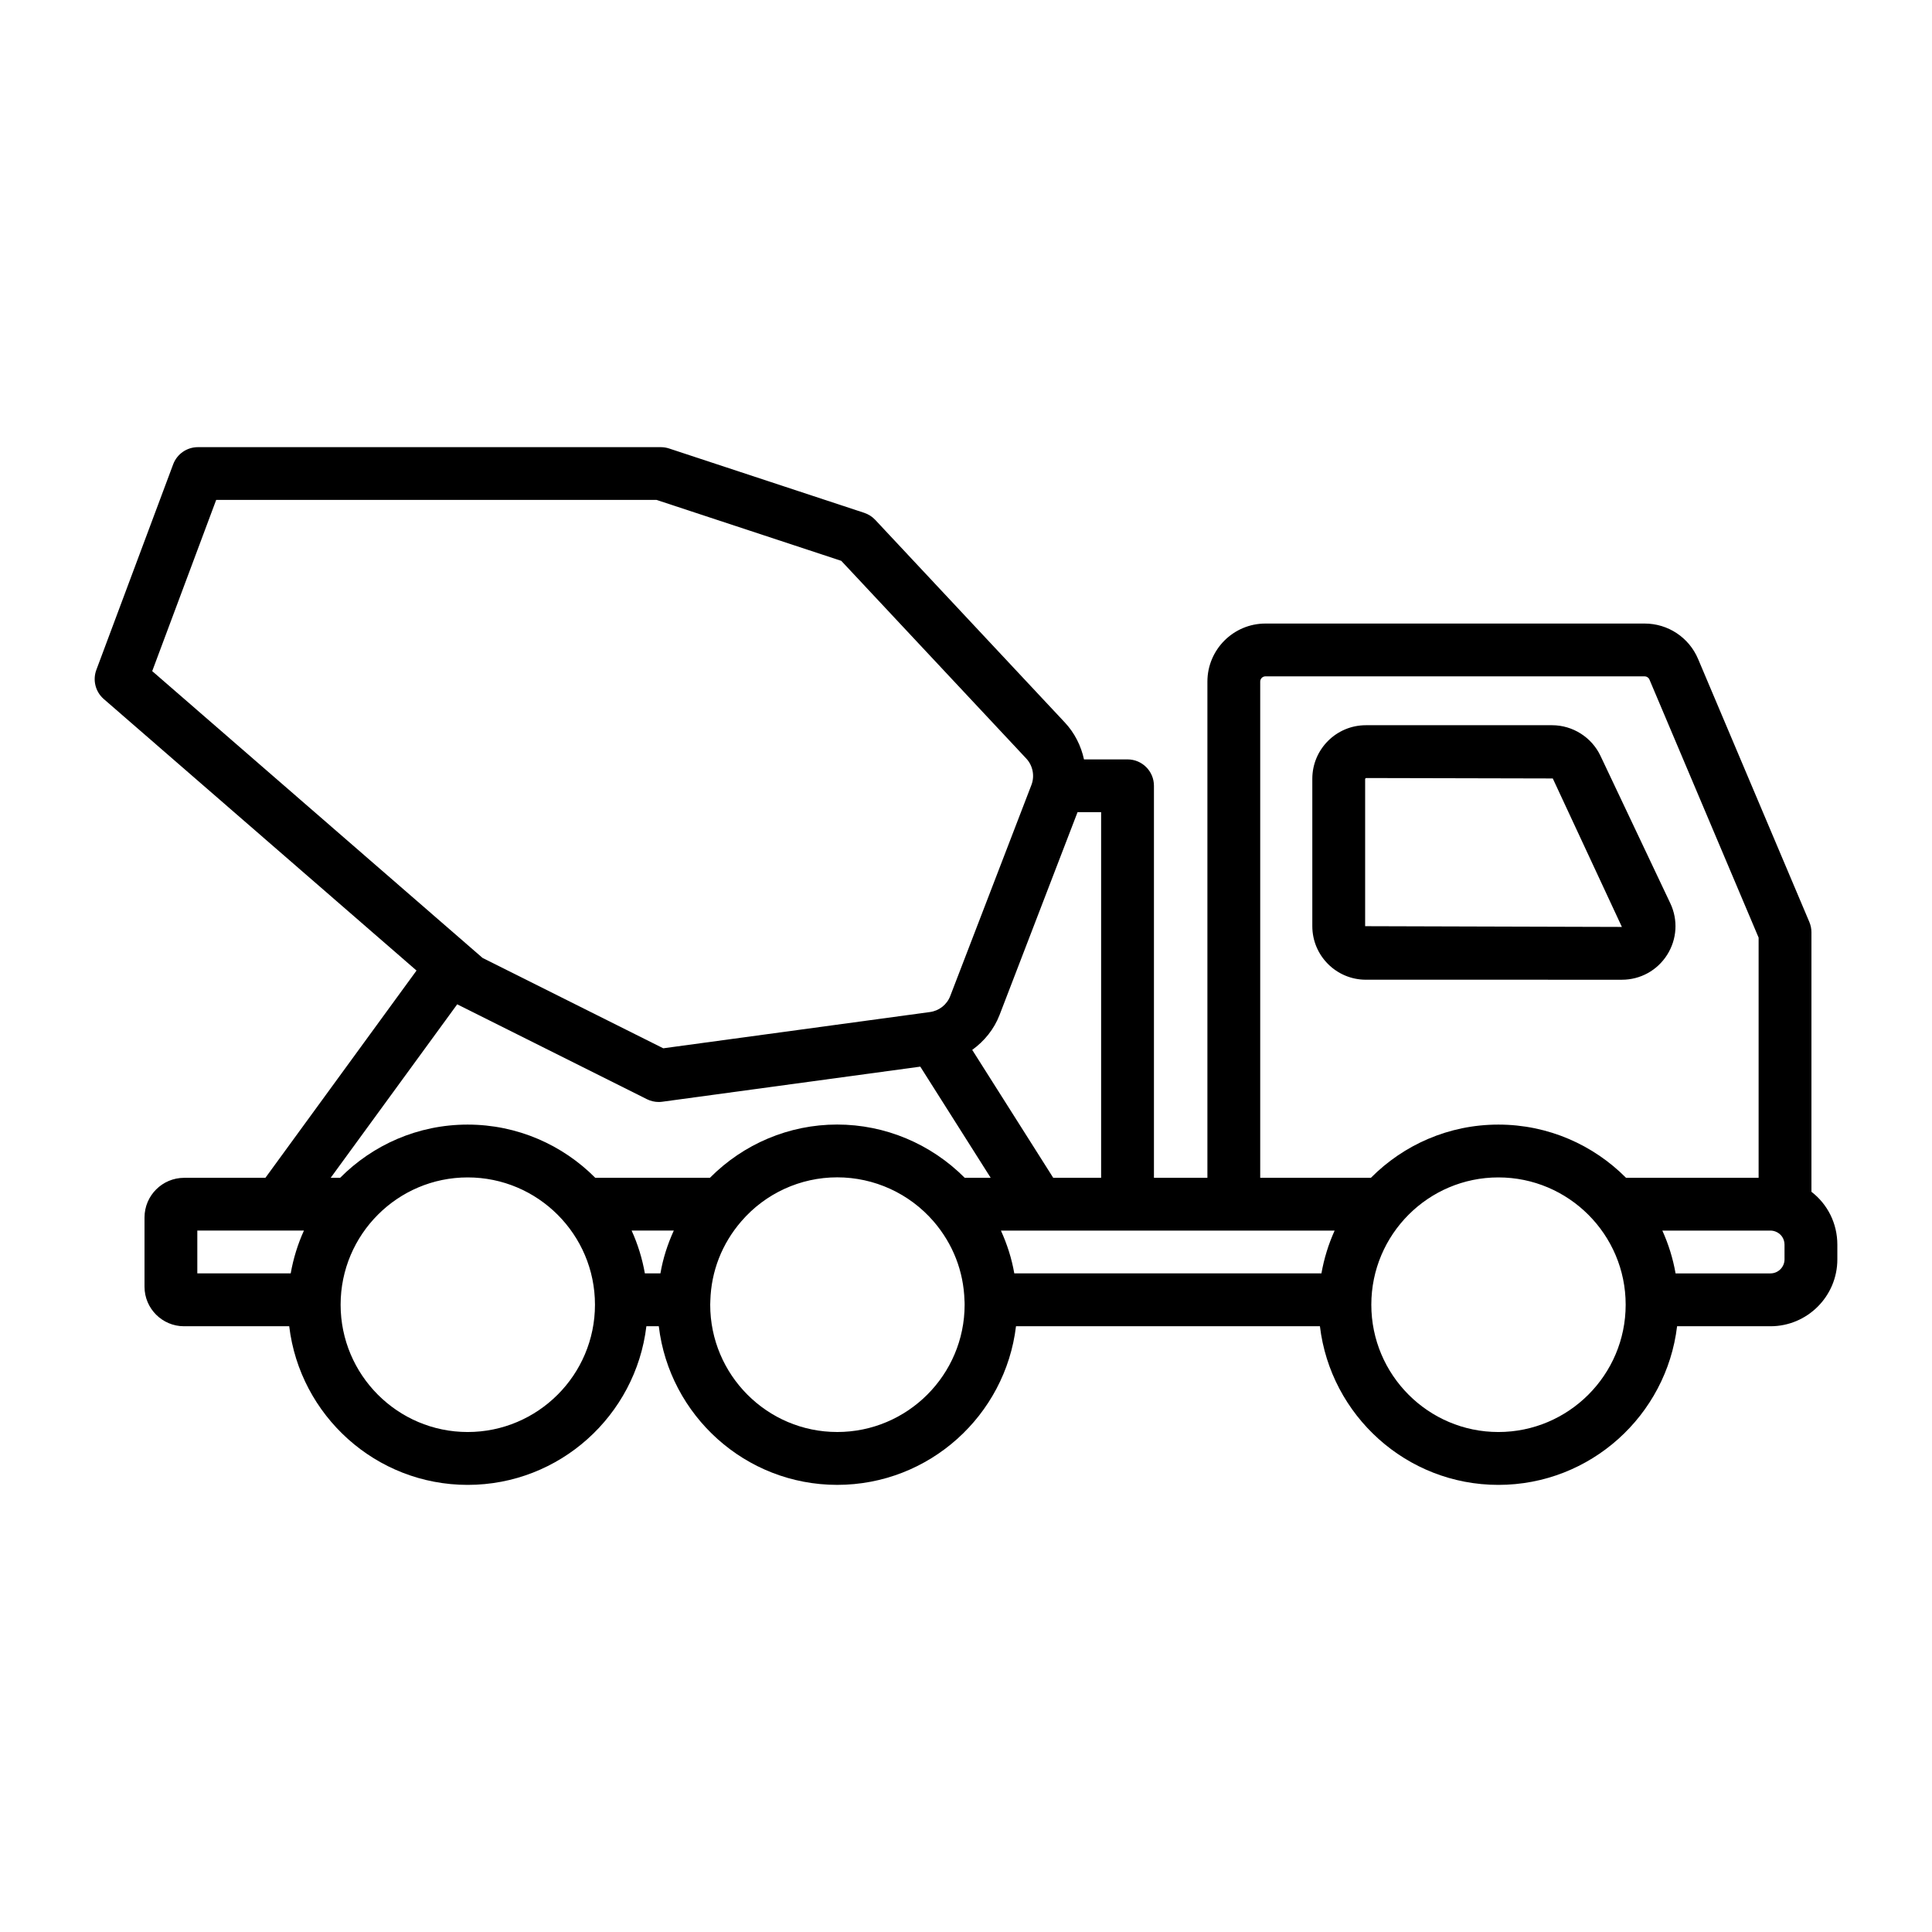 <?xml version="1.0" encoding="UTF-8"?>
<!-- Uploaded to: SVG Repo, www.svgrepo.com, Generator: SVG Repo Mixer Tools -->
<svg fill="#000000" width="800px" height="800px" version="1.1" viewBox="144 144 512 512" xmlns="http://www.w3.org/2000/svg">
 <g>
  <path d="m624.05 459.83v-68.766c0-0.938-0.188-1.863-0.555-2.727l-29.48-69.695c-2.414-5.711-7.973-9.395-14.172-9.395h-100.48c-8.484 0-15.387 6.902-15.387 15.387v131.5h-14.168v-103.89c0-3.863-3.133-6.996-6.996-6.996h-11.543c-0.777-3.606-2.484-7.012-5.078-9.785l-50.238-53.688c-0.801-0.859-1.805-1.496-2.918-1.867l-51.715-17.055c-0.707-0.23-1.445-0.352-2.191-0.352h-122.68c-2.922 0-5.531 1.812-6.555 4.547l-20.355 54.469c-1.023 2.738-0.238 5.82 1.965 7.734l82.883 71.953-40.047 54.926-21.531 0.004c-5.793 0-10.508 4.711-10.508 10.508v18.359c0 5.769 4.699 10.469 10.469 10.469h27.879c2.824 23.641 22.938 42.039 47.293 42.039 24.387 0 44.531-18.398 47.359-42.039h3.289c2.82 23.637 22.93 42.035 47.277 42.035 24.402 0 44.559-18.398 47.387-42.035h80.543c2.824 23.641 22.938 42.039 47.293 42.039 24.387 0 44.531-18.398 47.359-42.039h24.75c9.773-0.004 17.719-7.953 17.719-17.719v-3.902c0-5.644-2.602-10.742-6.863-14.012zm-146.08-135.2c0-0.766 0.625-1.391 1.391-1.391h100.48c0.559 0 1.062 0.332 1.281 0.852l28.93 68.391v63.641h-35.141c-8.648-8.699-20.617-14.094-33.824-14.094-13.191 0-25.141 5.394-33.777 14.094h-29.34zm16.223 156.83h-81.395c-0.684-3.945-1.898-7.723-3.543-11.344h88.438c-1.617 3.574-2.801 7.371-3.5 11.344zm-58.383-25.336h-12.695l-21.465-33.891c3.195-2.312 5.777-5.453 7.246-9.266l20.664-53.734h6.25zm-234.52-179.64h116.71l48.949 16.145 49.016 52.383c1.754 1.871 2.289 4.625 1.371 7.016 0 0.004 0 0.004-0.004 0.004l-21.504 55.914c-0.879 2.293-2.938 3.922-5.371 4.254l-70.684 9.609-47.883-23.945-87.551-76.012zm63.875 133.67 50.277 25.145c0.977 0.488 2.047 0.738 3.129 0.738 0.312 0 0.629-0.02 0.941-0.066l68.375-9.301 18.652 29.453h-6.883c-8.934-8.973-21.047-14.109-33.805-14.109-12.727 0-24.805 5.133-33.707 14.109h-30.395c-8.648-8.699-20.617-14.094-33.824-14.094-13.191 0-25.141 5.394-33.777 14.094h-2.508zm53.855 71.305h-4.125c-0.699-3.973-1.887-7.773-3.508-11.344h11.176c-1.66 3.644-2.875 7.43-3.543 11.344zm-122.73-11.344h28.254c-1.617 3.57-2.805 7.371-3.504 11.344h-24.75zm71.648 53.383c-18.566 0-33.672-15.137-33.672-33.738 0-18.605 15.105-33.734 33.672-33.734 18.605 0 33.734 15.133 33.734 33.734s-15.133 33.738-33.734 33.738zm97.926-0.004c-18.555 0-33.652-15.129-33.652-33.727l0.035-1.105c0.23-7.781 3.066-15.035 8.188-20.98 6.387-7.422 15.66-11.676 25.434-11.676 9.812 0 19.125 4.262 25.543 11.68 5.121 5.945 7.953 13.199 8.188 20.977 0.004 0.129 0.012 0.258 0.023 0.391l0.012 0.715c-0.008 18.598-15.152 33.727-33.77 33.727zm175.22 0.004c-18.566 0-33.672-15.137-33.672-33.738 0-18.605 15.105-33.734 33.672-33.734 18.605 0 33.734 15.133 33.734 33.734 0.004 18.602-15.129 33.738-33.734 33.738zm75.832-45.758c0 2.051-1.672 3.723-3.723 3.723h-25.148c-0.699-3.973-1.887-7.773-3.508-11.344h28.656c0.449 0 0.902 0.086 1.363 0.266 1.434 0.547 2.359 1.902 2.359 3.453z"/>
  <path d="m573.82 403.64c4.894 0 9.375-2.469 11.992-6.602 2.617-4.133 2.93-9.246 0.832-13.668l-18.496-39.055c-2.332-4.938-7.367-8.125-12.828-8.125h-49.352c-7.828 0-14.191 6.367-14.191 14.191v39.062c0 7.828 6.367 14.191 14.191 14.191zm-68.043-53.254 0.199-0.199 49.527 0.113 18.316 39.348-68.043-0.199z"/>
 </g>
</svg>
